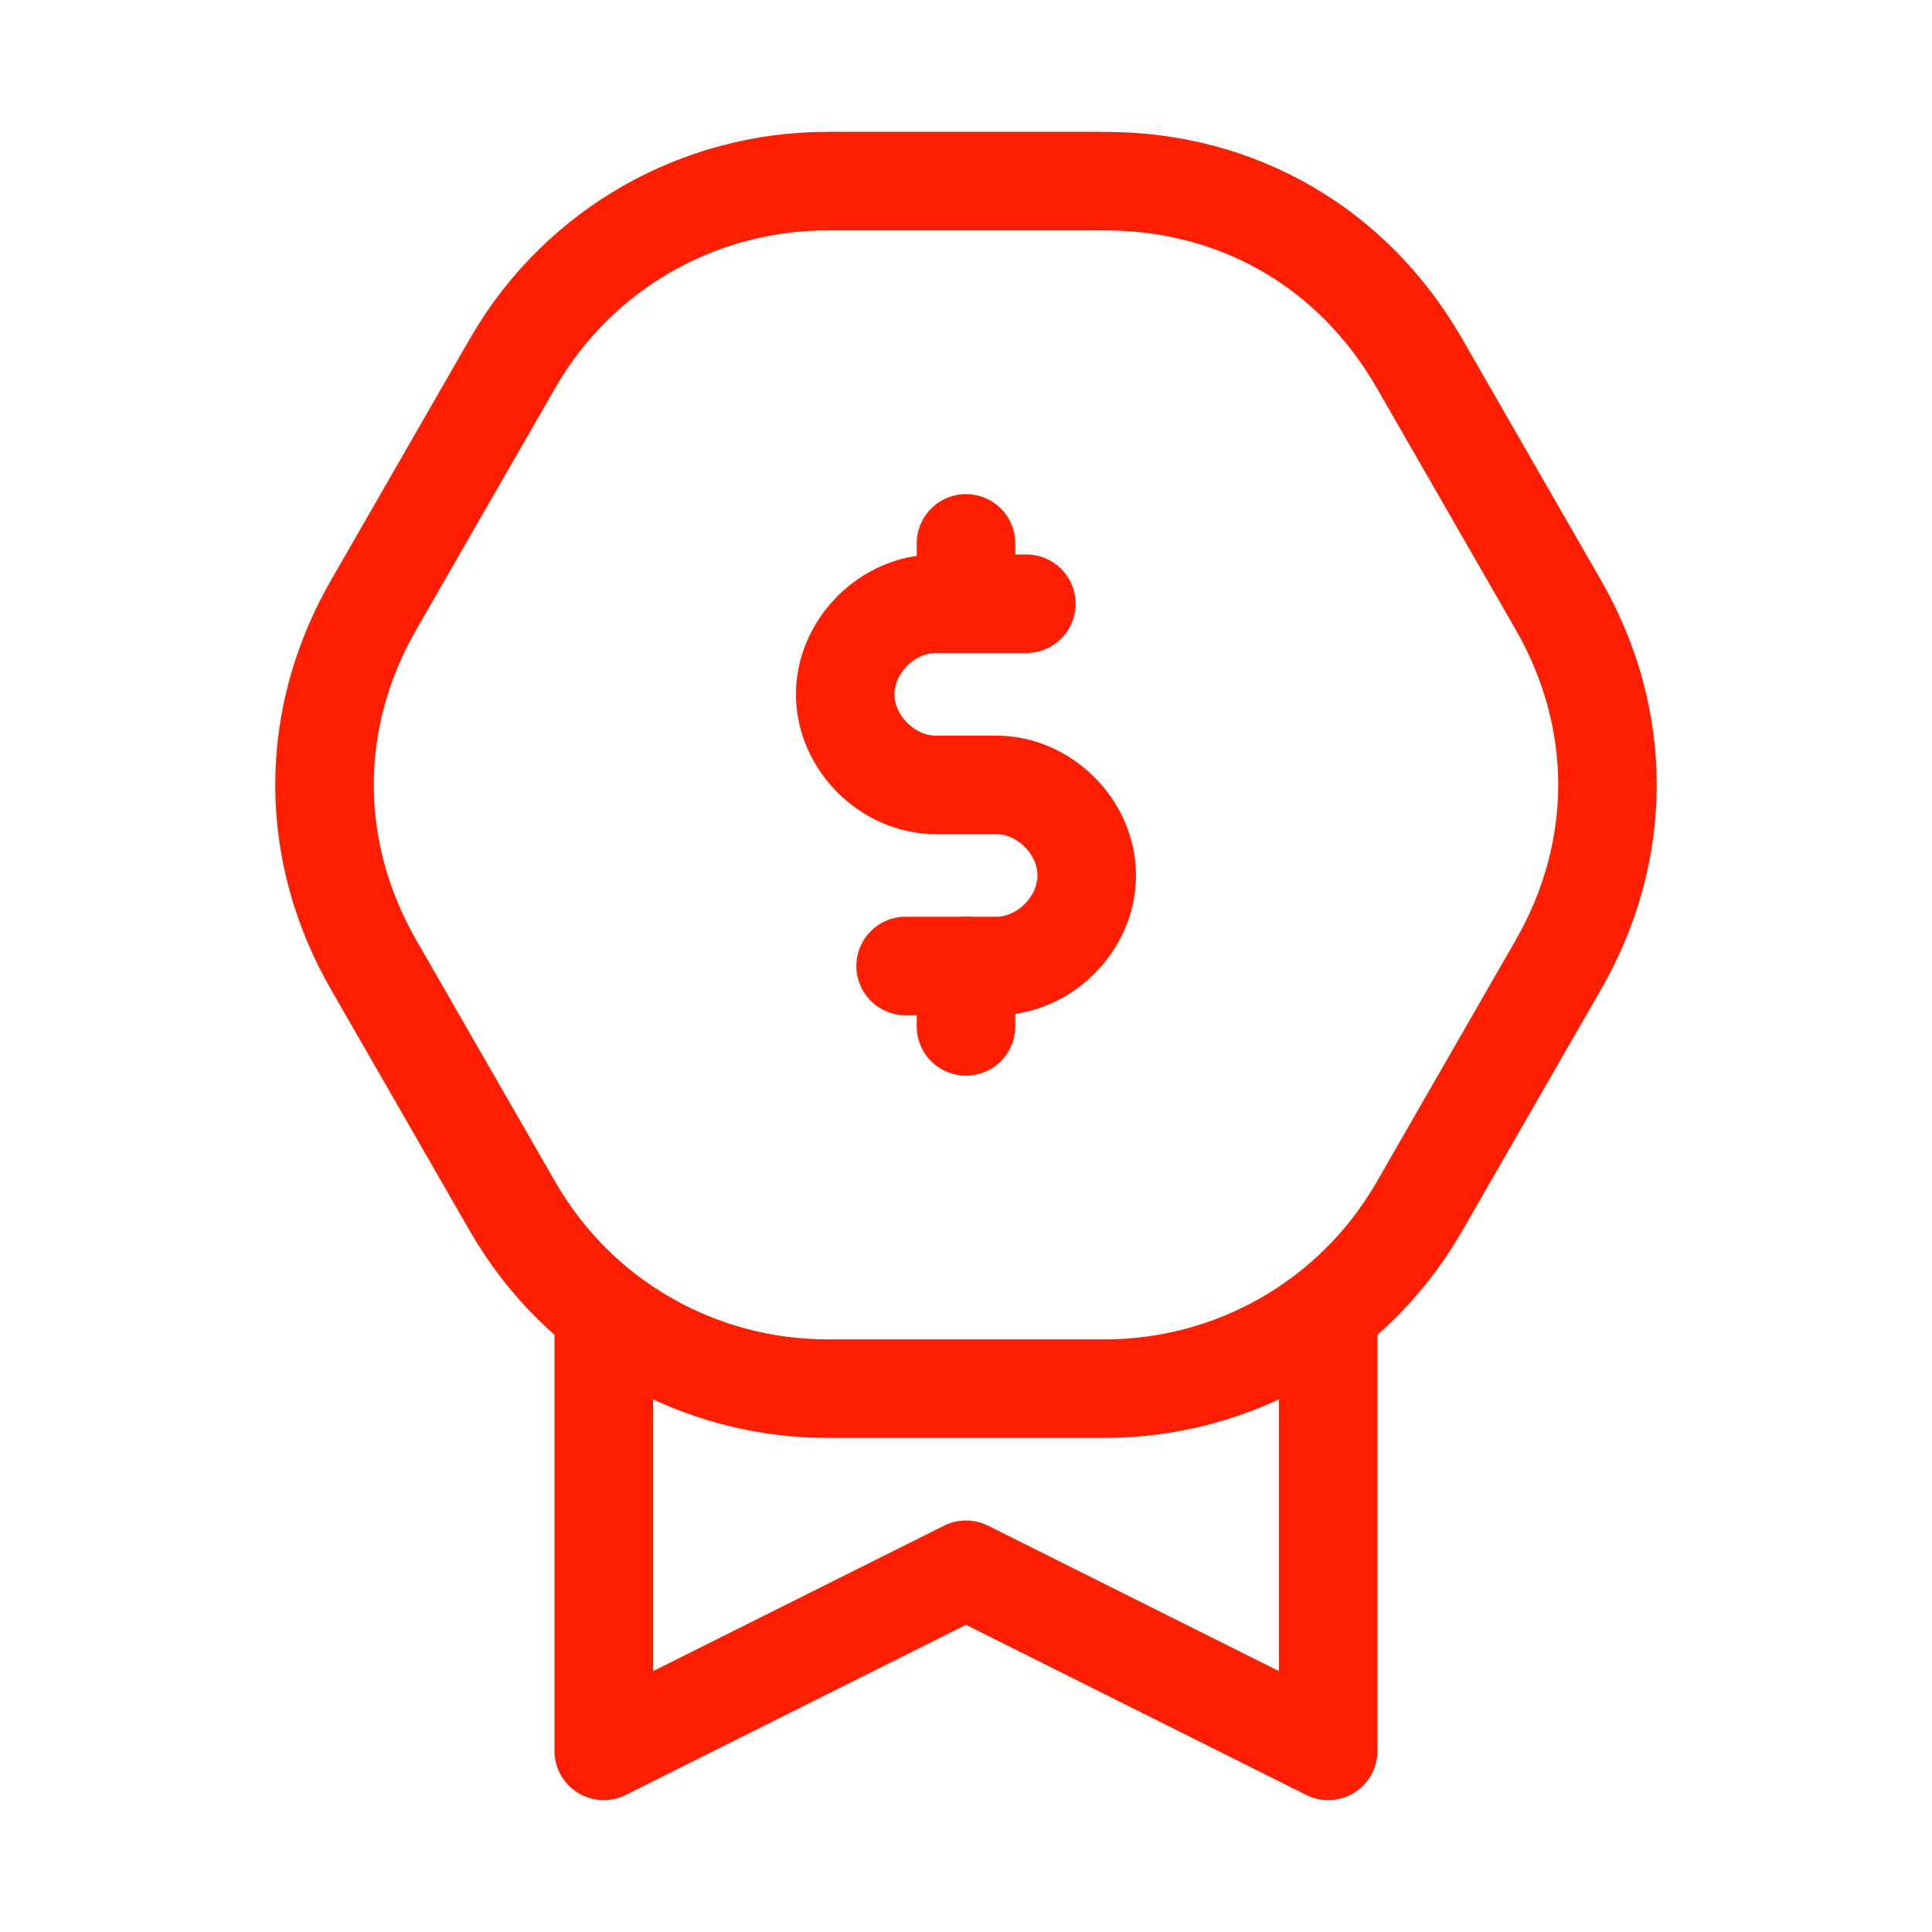 <!DOCTYPE svg PUBLIC "-//W3C//DTD SVG 1.1//EN" "http://www.w3.org/Graphics/SVG/1.1/DTD/svg11.dtd">
<!-- Uploaded to: SVG Repo, www.svgrepo.com, Transformed by: SVG Repo Mixer Tools -->
<svg version="1.1" id="Icons" xmlns="http://www.w3.org/2000/svg" xmlns:xlink="http://www.w3.org/1999/xlink" viewBox="0 0 32.00 32.00" xml:space="preserve" width="256px" height="256px" fill="#ff1f00">
<g id="SVGRepo_bgCarrier" stroke-width="0"/>
<g id="SVGRepo_tracerCarrier" stroke-linecap="round" stroke-linejoin="round"/>
<g id="SVGRepo_iconCarrier"> <style type="text/css"> .st0{fill:none;stroke:#ff1f00;stroke-width:1.632;stroke-linecap:round;stroke-linejoin:round;stroke-miterlimit:10;} .st1{fill:none;stroke:#ff1f00;stroke-width:1.632;stroke-linecap:round;stroke-linejoin:round;stroke-miterlimit:10;stroke-dasharray:3;} .st2{fill:none;stroke:#ff1f00;stroke-width:1.632;stroke-linejoin:round;stroke-miterlimit:10;} .st3{fill:none;} </style> <polyline class="st0" points="22,22 22,29 16,26 10,29 10,22 "/> <path class="st0" d="M18.3,3h-4.6c-2.1,0-4.1,1.1-5.2,3l-2.3,4c-1.1,1.9-1.1,4.1,0,6l2.3,4c1.1,1.9,3.1,3,5.2,3h4.6 c2.1,0,4.1-1.1,5.2-3l2.3-4c1.1-1.9,1.1-4.1,0-6l-2.3-4C22.4,4.1,20.5,3,18.3,3z"/> <line class="st0" x1="16" y1="9" x2="16" y2="10"/> <line class="st0" x1="16" y1="16" x2="16" y2="17"/> <path class="st0" d="M17,10h-1.5c-0.8,0-1.5,0.7-1.5,1.5v0c0,0.8,0.7,1.5,1.5,1.5h1c0.8,0,1.5,0.7,1.5,1.5v0c0,0.8-0.7,1.5-1.5,1.5 H15"/> <rect x="-144" y="-360" class="st3" width="536" height="680"/> </g>
</svg>
